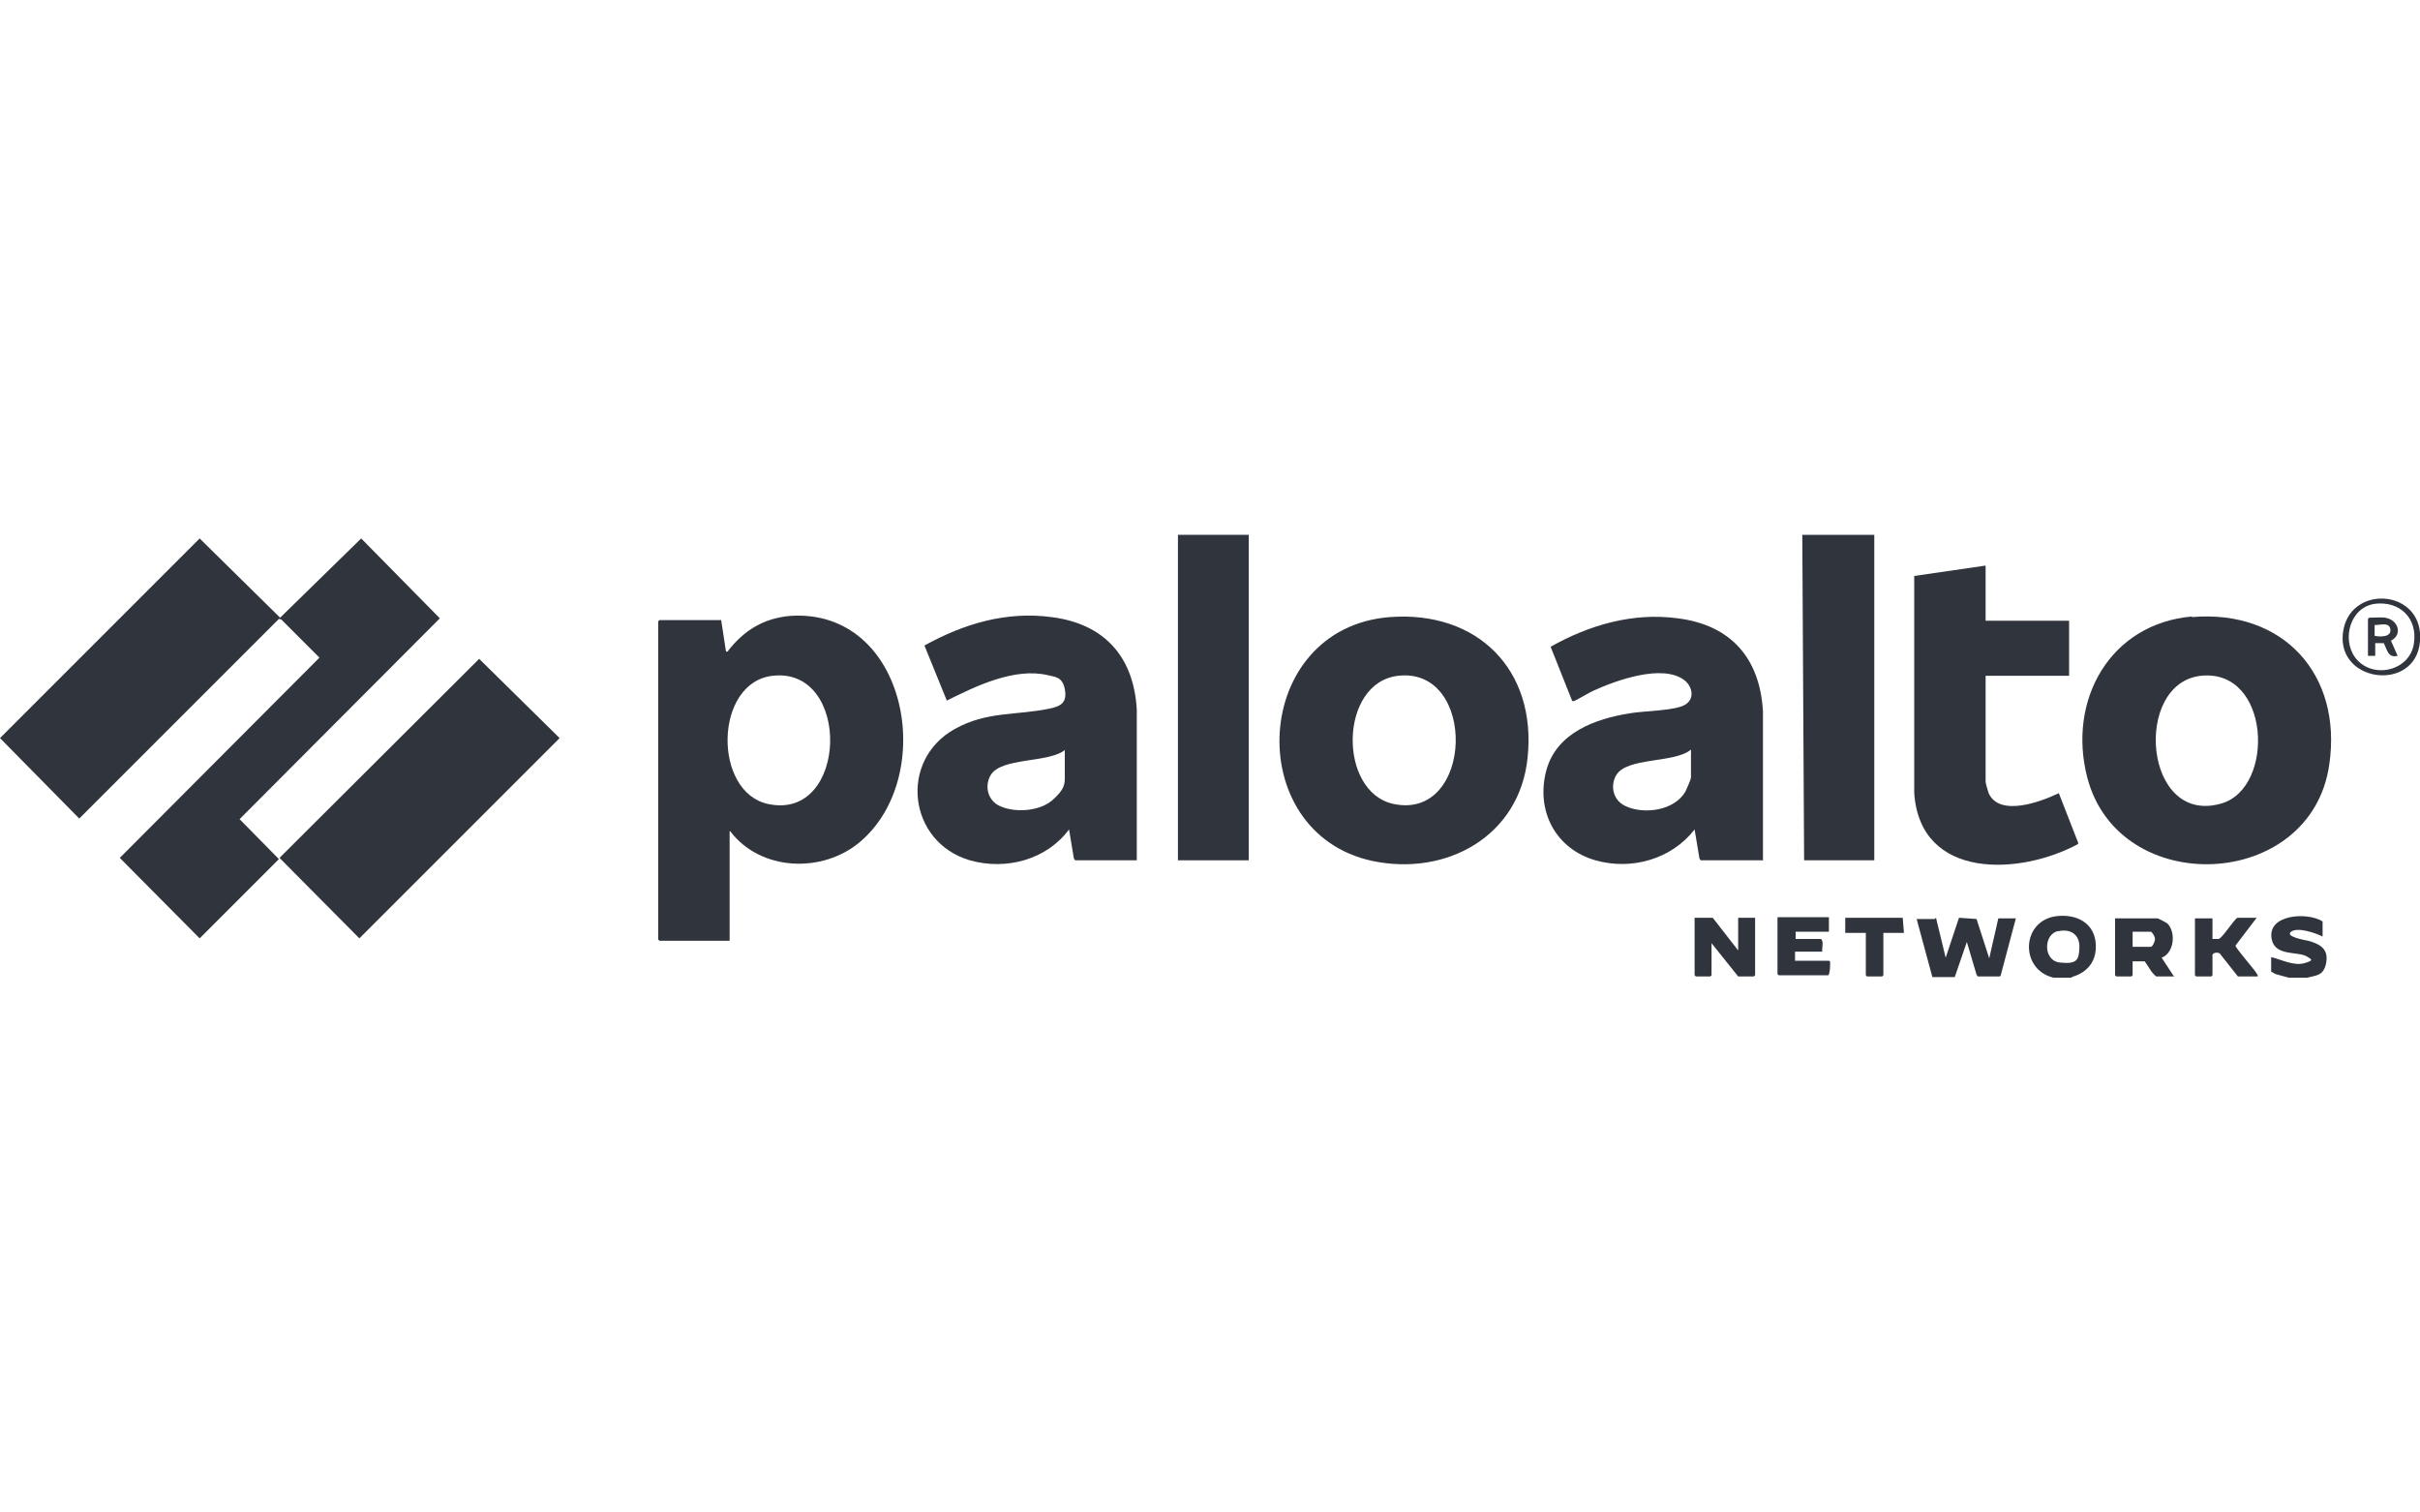 <?xml version="1.0" encoding="UTF-8"?> <svg xmlns="http://www.w3.org/2000/svg" id="paloaltonetworks-2020_xA0_Image" version="1.1" viewBox="0 0 400 250"><defs><style> .st0 { fill: #30353d; } </style></defs><polygon class="st0" points="309.8 88.4 309.8 142.2 298.2 142.2 297.9 88.4 309.8 88.4"></polygon><rect class="st0" x="194.7" y="88.4" width="11.7" height="53.8"></rect><path class="st0" d="M342.5,161.6h-3.1c-5.7-1.4-5.3-9.7.8-10.2,3.7-.3,6.5,1.7,6.2,5.6-.2,2.4-1.8,3.9-4,4.5ZM340.2,153.9c-2.4.4-2.6,4.9.3,5.2s3.1-.5,3.2-2.4c.1-2.2-1.4-3.2-3.4-2.8h0Z"></path><path class="st0" d="M378.3,161.6l-2.2-.6-.7-.4v-2.4c1.7.4,3.7,1.5,5.5,1s1-.7.4-1.1c-1.5-.9-5.2,0-5.8-2.8-.9-4.2,5.9-4.6,8.4-3v2.5c-1.2-.6-4.1-1.6-5.2-.8s2.3,1.4,2.8,1.5c1.9.5,3.4,1.3,3,3.6s-1.8,2.1-3.1,2.5h-3.1,0Z"></path><path class="st0" d="M400,104.6c0,.4,0,1,0,1.4-.7,8.7-14.6,6.8-12.6-2.2,1.6-6.9,12-6.3,12.6.8h0ZM392.6,99.8c-4.1.5-5.6,5.8-3.3,8.9,2.8,3.7,9.1,2.2,9.7-2.4.6-4.1-2.3-7-6.5-6.5Z"></path><polygon class="st0" points="33 89 46.3 102.1 59.7 89 72.7 102.2 39.6 135.4 46.1 142 33 155.1 19.8 141.8 52.8 108.7 46.5 102.4 46.1 102.3 13.1 135.3 0 122 33 89"></polygon><path class="st0" d="M120.6,137.4v18.1h-11.6l-.2-.2v-52.6l.2-.2h10.2l.8,5.2c.4,0,.3,0,.4-.2,2.6-3.3,5.8-5.3,10.2-5.7,19.4-1.3,24.5,26.5,11.5,37.4-6.2,5.2-16.4,4.8-21.4-1.8h0ZM127.7,111.7c-9.7,1.1-9.9,19.3-.7,21.2,13.2,2.8,13.8-22.7.7-21.2Z"></path><path class="st0" d="M187.9,142.2h-10.2l-.2-.3-.8-4.8c-3.7,5-10.4,6.8-16.4,5.1-10.2-3-11.8-16.5-2.5-21.7,5.4-3,10.2-2.2,15.8-3.4,1.9-.4,2.8-1.1,2.4-3.2s-1.7-2-2.8-2.3c-5.5-1.3-11.9,1.8-16.7,4.2l-3.7-9.1c6.5-3.6,13.5-5.7,21-4.7,8.7,1.1,13.6,6.5,14.1,15.3v24.8h0ZM176.1,123.9c-2.7,2.3-10.7,1.2-12.4,4.3-1,1.8-.4,4.1,1.5,5,2.5,1.2,6.6.9,8.7-.9s2.1-2.8,2.1-3.8v-4.5Z"></path><path class="st0" d="M291.3,142.2h-10.2l-.2-.3-.8-4.8c-3.8,4.9-10.4,6.8-16.4,5.1-6.6-1.9-9.9-8.2-8.1-14.9,1.7-6.2,8.1-8.5,13.8-9.4,2.2-.4,7.4-.4,9.1-1.4s1.2-3,0-4c-3.6-2.9-11.5,0-15.2,1.7-.5.2-3,1.7-3.2,1.7s-.2,0-.3-.2l-3.5-8.8c6.4-3.6,13.6-5.7,21-4.7,8.8,1.1,13.6,6.6,14.1,15.4v24.7h0ZM279.5,123.9c-2.7,2.3-10.7,1.2-12.4,4.3-1,1.8-.4,4.1,1.5,5,3.1,1.5,8.2.8,10-2.4.2-.4.9-2,.9-2.3v-4.5Z"></path><path class="st0" d="M229.7,102c14.5-1.1,24.3,8.7,22.8,23.2-1.3,13-13.4,19.7-25.7,17.1-21.7-4.7-20-38.5,2.9-40.3h0ZM231.1,111.7c-9.8,1.1-10,19.3-.7,21.2,13.2,2.7,13.8-22.7.7-21.2Z"></path><path class="st0" d="M362.3,102c15.1-1.3,24.9,9.5,22.7,24.4-3,20.9-34.8,22.2-40,2.1-3.3-12.7,3.7-25.4,17.3-26.6h0ZM363.8,111.7c-11.3,1.2-9.5,24.9,3.4,21.1,8.9-2.6,8.1-22.3-3.4-21.1Z"></path><polygon class="st0" points="79.2 108.9 92.5 122 59.4 155.1 46.2 141.8 79.2 108.9"></polygon><path class="st0" d="M328.2,93.5v9.1h13.8v9.1h-13.8v17.5c0,.3.4,1.6.5,1.9,1.8,4,8.7,1.4,11.6,0l3.2,8.2v.2c-9.6,5.2-26.1,6-27.1-8.4v-35.9l11.7-1.7h0Z"></path><path class="st0" d="M320,151.7l1.6,6.6,2.2-6.6,2.9.2,2.1,6.5,1.5-6.6h2.9l-2.5,9.4c0,.2-.2.2-.4.2-.4,0-3.1,0-3.3,0s-.2-.2-.3-.3l-1.6-5.4-2,5.8h-3.7l-2.6-9.6h3,0Z"></path><polygon class="st0" points="287.3 157.1 287.3 151.7 290.1 151.7 290.1 161.2 289.9 161.4 287.3 161.4 282.9 155.9 282.9 161.2 282.7 161.4 280.3 161.4 280.1 161.2 280.1 151.7 283.1 151.7 287.3 157.1"></polygon><path class="st0" d="M359.4,161.4h-3c-.8-.6-1.3-1.7-1.9-2.5h-2c0,0,0,2.3,0,2.3l-.2.2h-2.5l-.2-.2v-9.4h7c.2,0,1.4.7,1.6.8,1.5,1.4,1.2,4.9-.9,5.7l2.1,3.2h0ZM352.5,156.5h3c.3,0,.7-.9.7-1.3s-.5-1.2-.7-1.2h-3v2.5h0Z"></path><path class="st0" d="M302.3,151.7v2.3h-5.5v1.2h4.2c.5.5.1,1.5.2,2.1h-4.5v1.5h5.6c.2.1.2.1.2.3,0,.6,0,1.7-.3,2.1h-8.2l-.2-.2v-9.4h8.5Z"></path><path class="st0" d="M365.7,151.7v3.5c.3,0,.7,0,1,0,.6-.1,2.4-3,3.1-3.5h3.2l-3.5,4.6c0,.4,3.1,3.9,3.5,4.6s.2.3.1.5h-3.2l-3-3.8c-.3-.2-1-.2-1.2.2v3.4l-.2.2h-2.5l-.2-.2v-9.4h2.9Z"></path><polygon class="st0" points="314.5 151.7 314.7 154.2 311.3 154.2 311.3 161.2 311.1 161.4 308.6 161.4 308.4 161.2 308.4 154.2 305 154.2 305 151.7 314.5 151.7"></polygon><path class="st0" d="M394.2,102.1c2.2.3,3,2.8,1,3.8l1.1,2.5c-1.6.4-1.7-1-2.3-2.1h-1.4c0,.1,0,2.1,0,2.1h-1.2v-6.1l.2-.2c.9,0,1.9-.1,2.8,0h0ZM392.5,103.3v1.8c1,.2,2.8.2,2.6-1.1s-1.9-.6-2.6-.7h0Z"></path></svg> 